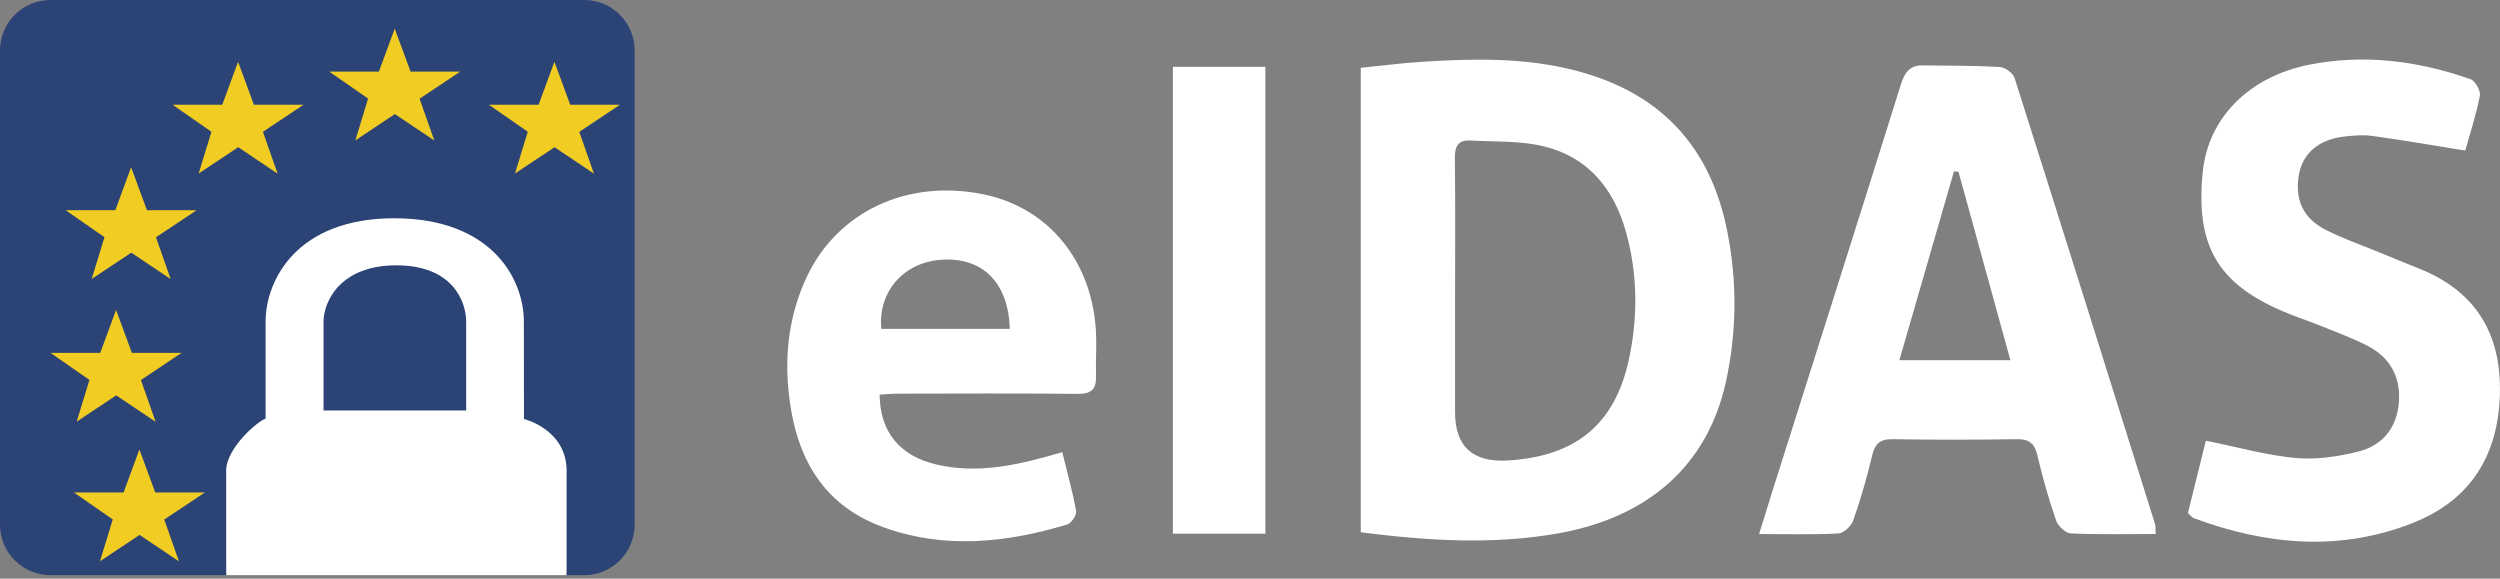 <?xml version="1.0" encoding="UTF-8"?>
<svg id="Calque_2" data-name="Calque 2" xmlns="http://www.w3.org/2000/svg" xmlns:xlink="http://www.w3.org/1999/xlink" viewBox="0 0 624.8 144.62">
  <rect x="0" y="0" width="624.8" height="144.62" fill="#808080" stroke="none"/>
  <defs>
    <style>
      .cls-1 {
        fill: none;
      }

      .cls-1, .cls-2, .cls-3, .cls-4 {
        stroke-width: 0px;
      }

      .cls-2 {
        fill: #2c4375;
      }

      .cls-3 {
        fill: #fff;
      }

      .cls-4 {
        fill: #f1cd23;
      }
    </style>
    <clipPath id="clippath">
      <rect class="cls-1" y="0" width="179.94" height="144.62"/>
    </clipPath>
  </defs>
  <g id="Calque_1-2" data-name="Calque 1">
    <g>
      <polygon class="cls-3" points="56.53 143.74 141.61 143.74 145.81 53.42 54.7 51.91 56.53 143.74"/>
      <g>
        <path class="cls-2" d="M146.03,0H12.58C5.66,0,0,5.66,0,12.58v118.58C0,138.08,5.66,143.74,12.58,143.74h43.95v-26.13c0-5.65,7.96-12.42,9.85-12.99v-24.28c0-10.21,7.72-25.79,32.13-25.79s32.41,15.2,32.41,25.79c0,6.09.03,24.38.03,24.38,0,0,10.66,2.54,10.66,12.99v26.04h4.42c6.92,0,12.58-5.66,12.58-12.58V12.58c0-6.92-5.66-12.58-12.58-12.58Z"/>
        <g>
          <path class="cls-3" d="M340.08,133.04V16.95c5.08-.51,10.12-1.17,15.17-1.5,12.87-.82,25.71-1.11,38.37,2.15,21.13,5.44,33.79,18.77,38.04,40.1,2.51,12.6,2.43,25.2-.32,37.72-4.55,20.74-19.22,33.82-41.83,37.86-16.37,2.92-32.67,1.88-49.43-.25ZM363.65,75.11c0,9.3,0,18.6,0,27.9q0,12.85,13.18,12.07c16.9-1.01,26.7-8.95,30.23-25.11,2.32-10.62,2.25-21.38-.67-31.91-3.19-11.53-10.24-19.64-22.46-21.89-5.32-.98-10.87-.73-16.31-1.05-3.18-.19-4.05,1.37-4.02,4.39.14,11.86.06,23.73.05,35.6Z"/>
          <path class="cls-3" d="M439.63,133.47c1.3-4.17,2.35-7.65,3.45-11.11,10.69-33.76,21.42-67.5,32-101.29.94-2.99,2.22-4.78,5.48-4.73,6.42.1,12.85.03,19.26.4,1.31.08,3.28,1.54,3.67,2.77,11.8,37.11,23.44,74.27,35.09,111.43.18.58.09,1.25.16,2.52-7.17,0-14.21.17-21.22-.15-1.31-.06-3.19-1.86-3.67-3.25-1.82-5.29-3.38-10.7-4.64-16.16-.7-3.06-2.02-4.19-5.21-4.14-10.31.17-20.62.18-30.93,0-3.23-.06-4.49,1.14-5.21,4.17-1.28,5.45-2.85,10.86-4.7,16.14-.49,1.4-2.39,3.18-3.73,3.25-6.36.34-12.75.15-19.81.15ZM489.47,42.94c-.38-.04-.75-.08-1.13-.12-4.51,15.6-9.03,31.2-13.65,47.2h27.75c-4.4-15.99-8.68-31.53-12.97-47.08Z"/>
          <path class="cls-3" d="M546.8,128.22c1.49-5.99,3.02-12.17,4.49-18.08,7.8,1.57,15.05,3.63,22.43,4.32,5.15.48,10.61-.34,15.68-1.61,6.17-1.55,9.74-6.08,10.15-12.59.39-6.22-2.32-10.96-7.82-13.81-3.69-1.92-7.65-3.35-11.52-4.92-3.13-1.27-6.35-2.32-9.45-3.63-16.6-7.04-22.1-16.59-20.24-34.98,1.36-13.41,11.5-23.74,26.57-26.74,13.77-2.74,27.24-.99,40.35,3.62,1.18.41,2.57,2.9,2.33,4.13-.94,4.82-2.49,9.53-3.65,13.7-8.24-1.32-15.74-2.63-23.27-3.66-2.36-.32-4.84-.1-7.23.19-6.07.74-10.04,4.15-11.02,9.2-1.22,6.3.86,11.15,6.63,14.08,4.28,2.17,8.86,3.77,13.32,5.6,3.27,1.35,6.54,2.69,9.82,3.99,14.36,5.67,20.82,16.37,20.4,31.55-.42,15.13-7.26,26.27-21.38,31.96-18.37,7.4-36.86,5.73-55.1-1.03-.41-.15-.71-.59-1.5-1.29Z"/>
          <path class="cls-3" d="M219.84,98.62c.06,9.32,5.06,15.33,14.14,17.46,10.41,2.44,20.43.19,31.5-3.08,1.22,4.99,2.58,9.81,3.47,14.73.18.99-1.22,3.05-2.27,3.36-15.24,4.59-30.67,6.22-45.97.65-15.89-5.78-22.17-18.6-23.67-34.36-.92-9.73.38-19.22,4.58-28.16,7.7-16.35,25.08-24.49,44.01-20.69,16.48,3.31,27.54,16.9,28.3,34.92.15,3.52-.12,7.06-.01,10.59.1,3.3-1.24,4.43-4.6,4.39-14.98-.15-29.96-.07-44.93-.05-1.42,0-2.84.15-4.55.24ZM252.37,82.19c-.34-11.49-6.71-17.89-16.93-17.29-9.52.56-16.04,7.92-15.19,17.29h32.12Z"/>
          <path class="cls-3" d="M293.13,16.69h23.11v116.69h-23.11V16.69Z"/>
        </g>
        <polygon class="cls-4" points="18.46 123.07 30.89 123.07 34.84 112.34 38.79 123.07 51.22 123.07 41.05 129.84 44.72 140.29 34.88 133.69 24.99 140.26 28.18 129.82 18.46 123.07"/>
        <polygon class="cls-4" points="12.63 88.19 25.05 88.19 29.01 77.46 32.96 88.19 45.38 88.19 35.22 94.97 38.89 105.42 29.04 98.81 19.16 105.38 22.35 94.95 12.63 88.19"/>
        <polygon class="cls-4" points="16.39 52.53 28.82 52.53 32.77 41.8 36.72 52.53 49.15 52.53 38.98 59.3 42.65 69.75 32.81 63.15 22.92 69.71 26.11 59.28 16.39 52.53"/>
        <polygon class="cls-4" points="43.12 26.17 55.55 26.17 59.5 15.44 63.45 26.17 75.88 26.17 65.71 32.95 69.38 43.4 59.54 36.79 49.65 43.36 52.84 32.93 43.12 26.17"/>
        <polygon class="cls-4" points="82.28 17.89 94.7 17.89 98.65 7.16 102.61 17.89 115.03 17.89 104.86 24.67 108.54 35.11 98.69 28.51 88.81 35.08 91.99 24.64 82.28 17.89"/>
        <polygon class="cls-4" points="122.18 26.17 134.61 26.17 138.56 15.44 142.51 26.17 154.94 26.17 144.77 32.95 148.44 43.4 138.59 36.79 128.71 43.36 131.9 32.93 122.18 26.17"/>
        <path class="cls-2" d="M99.07,66.31c-14.05,0-18.21,9.04-18.21,14.12v22.16h35.65v-22.16c0-5.08-3.39-14.12-17.44-14.12Z"/>
      </g>
    </g>
  </g>
</svg>